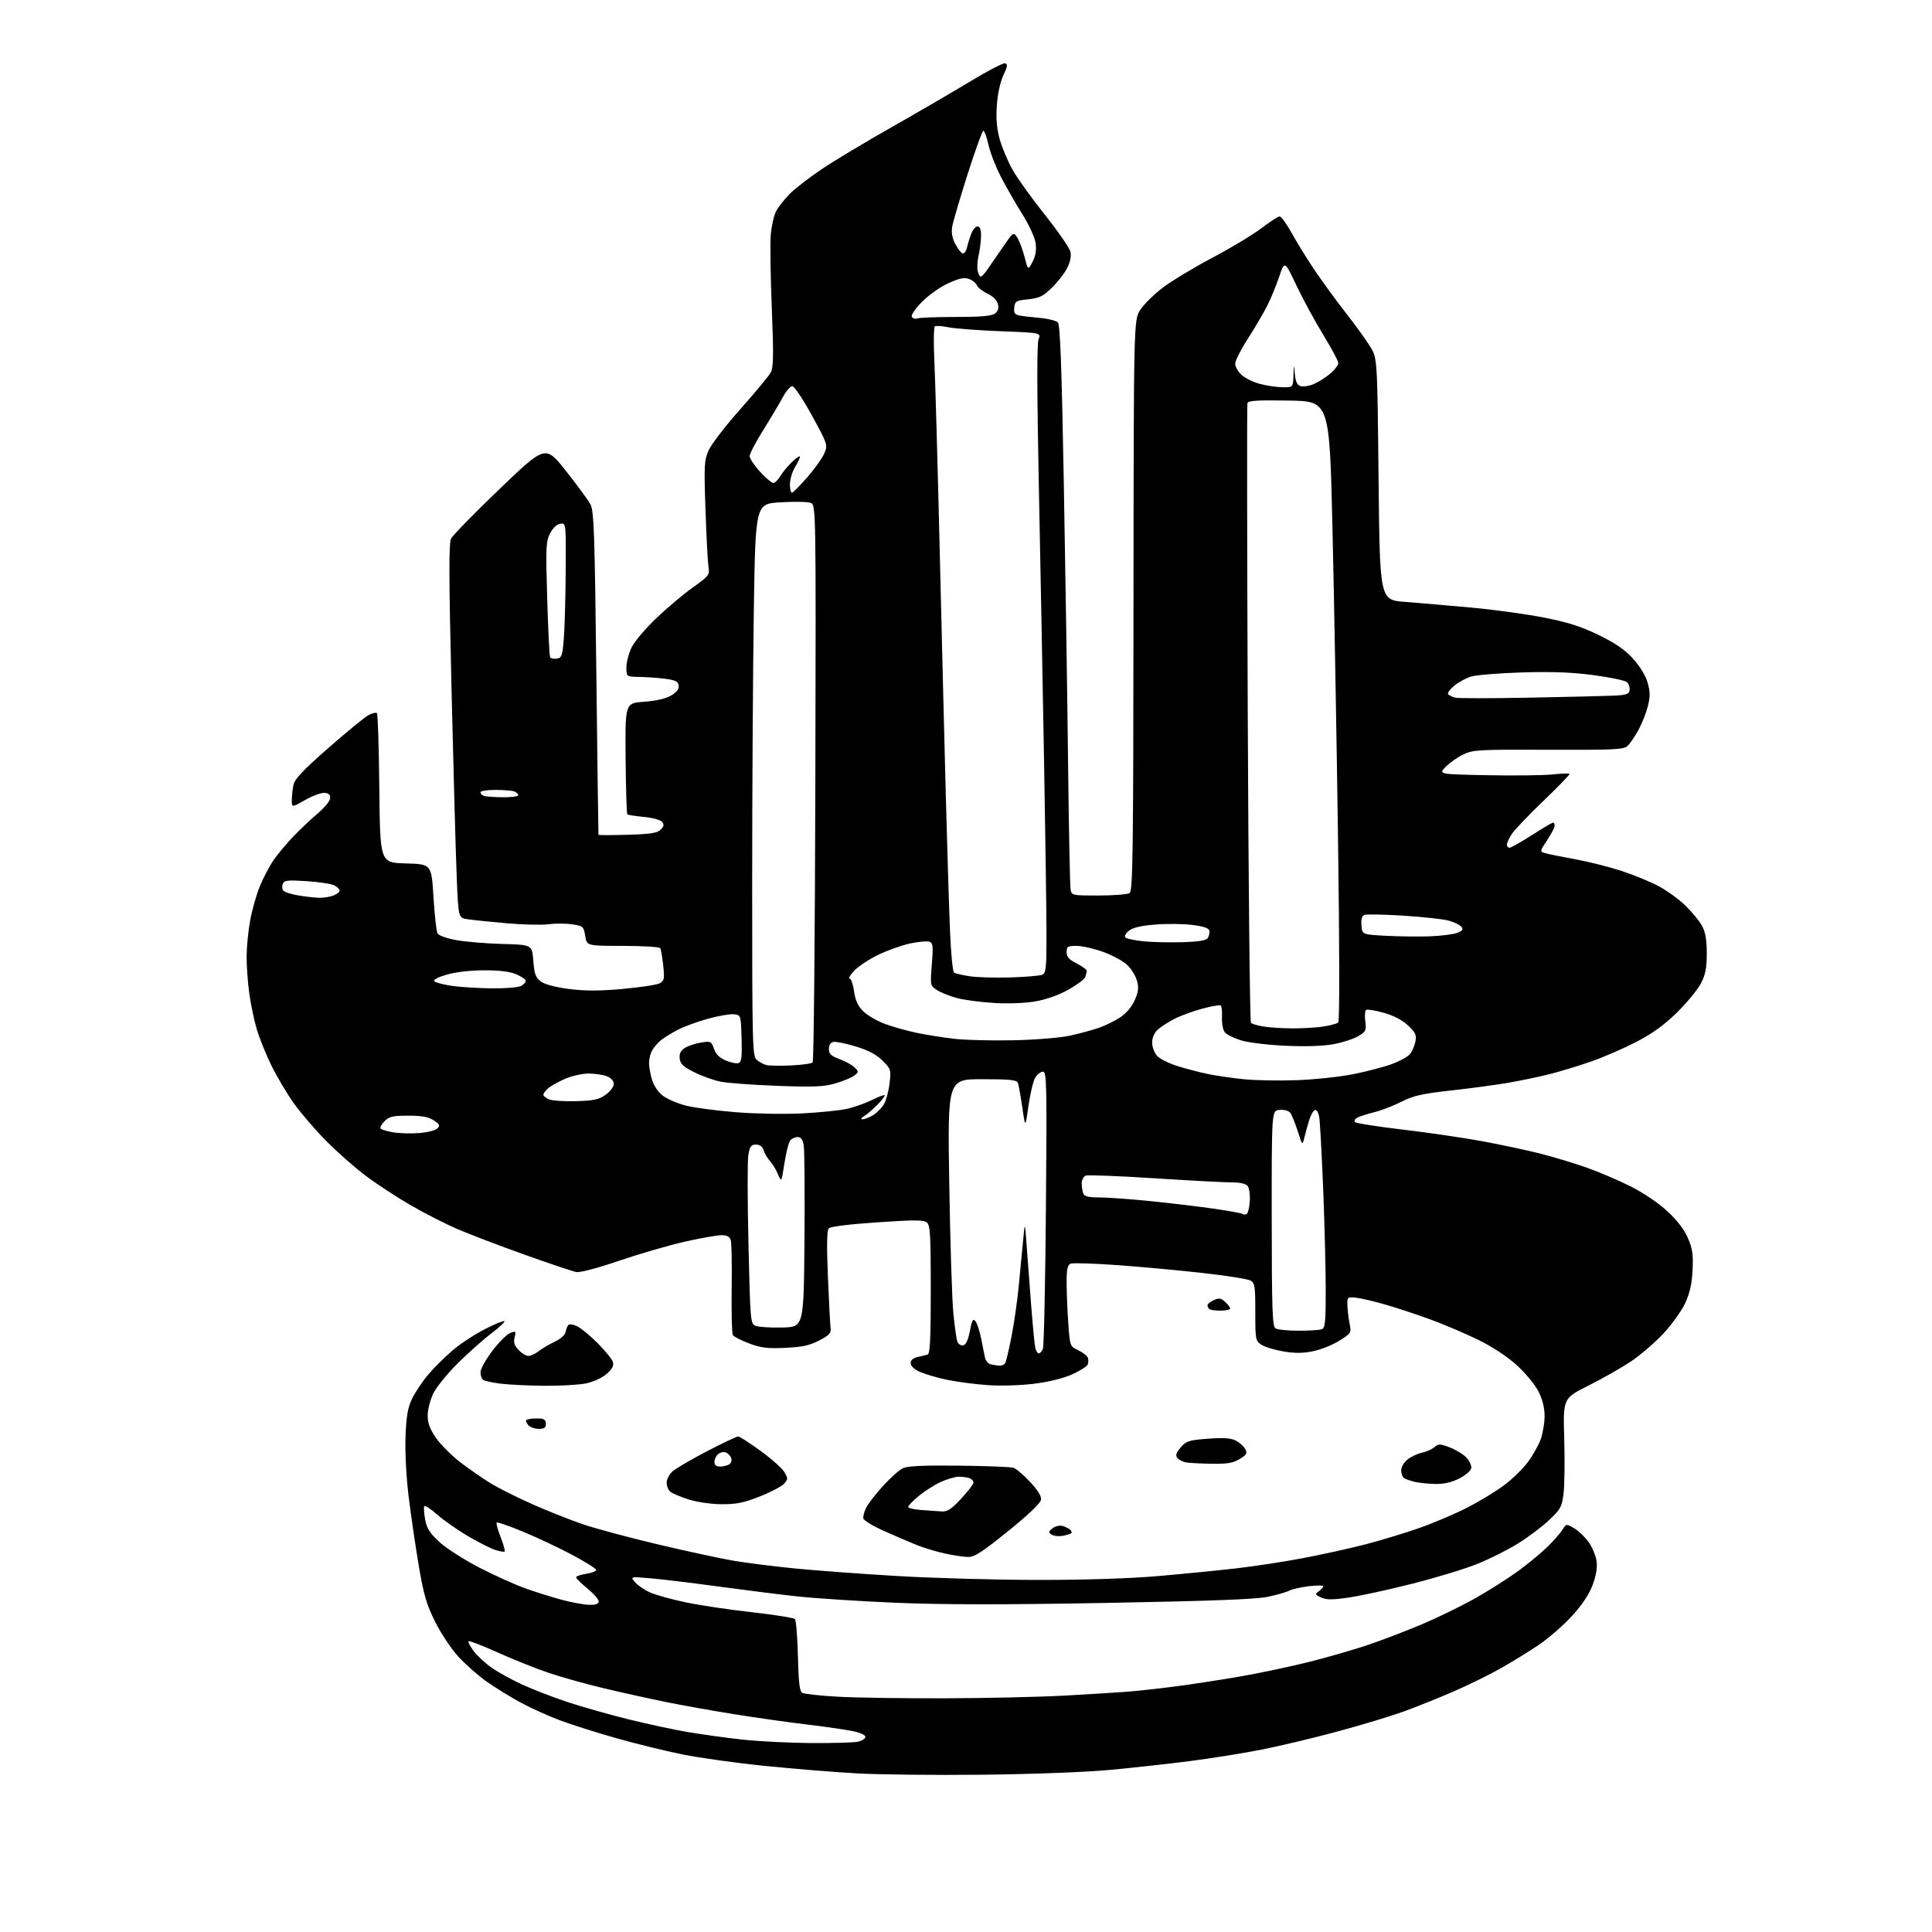 <?xml version="1.0" encoding="UTF-8" standalone="no"?>
<svg 
  version="1.1" 
  xmlns="http://www.w3.org/2000/svg" 
  xmlns:xlink="http://www.w3.org/1999/xlink" 
  xmlns:svg="http://www.w3.org/2000/svg"
  xmlns:rdf="http://www.w3.org/1999/02/22-rdf-syntax-ns#"
  xmlns:cc="http://creativecommons.org/ns#"
  xmlns:dc="http://purl.org/dc/elements/1.1/"
  viewBox="0 0 768 768"
  width="768"
  height="768"
>
<style>svg {background-color: white; }</style>"
<path stroke="none" fill="black" fill-rule="evenodd" d="M390.50,705.48C371.80,705.68 349.30,705.44 340.50,704.94C331.70,704.45 315.28,703.11 304.00,701.97C292.73,700.83 277.94,698.77 271.14,697.38C264.34,696.00 252.64,693.12 245.14,691.00C237.64,688.88 227.68,685.73 223.00,684.01C218.32,682.29 211.12,679.05 207.00,676.81C202.88,674.57 196.76,670.80 193.41,668.43C190.05,666.06 185.00,661.59 182.17,658.50C179.35,655.41 175.19,649.14 172.92,644.58C169.52,637.72 168.40,633.86 166.46,622.36C165.16,614.71 163.36,602.38 162.45,594.97C161.47,586.92 160.97,577.27 161.21,571.00C161.53,562.78 162.11,559.50 163.85,555.91C165.07,553.38 167.95,549.10 170.25,546.39C172.55,543.68 176.92,539.34 179.97,536.75C183.01,534.16 188.76,530.38 192.75,528.35C196.73,526.32 200.23,524.90 200.52,525.19C200.82,525.48 198.45,527.68 195.28,530.08C192.10,532.48 186.09,537.83 181.92,541.97C177.75,546.11 173.36,551.55 172.17,554.07C170.98,556.58 170.00,560.47 170.00,562.71C170.00,565.69 170.89,568.08 173.34,571.63C175.18,574.30 179.64,578.73 183.26,581.49C186.88,584.24 192.33,588.00 195.36,589.83C198.39,591.66 205.74,595.33 211.68,597.97C217.63,600.61 226.64,604.19 231.69,605.91C236.75,607.64 250.25,611.26 261.69,613.96C273.14,616.66 286.55,619.56 291.50,620.40C296.45,621.24 307.25,622.61 315.50,623.44C323.75,624.27 342.26,625.64 356.63,626.49C371.01,627.34 396.21,628.04 412.63,628.05C431.54,628.06 449.10,627.49 460.50,626.50C470.40,625.64 484.35,624.26 491.50,623.44C498.65,622.62 510.57,620.79 518.00,619.38C525.42,617.97 536.45,615.54 542.50,613.98C548.55,612.42 558.23,609.49 564.00,607.48C569.77,605.46 578.49,601.76 583.36,599.25C588.24,596.74 594.85,592.71 598.06,590.29C601.27,587.88 605.50,583.73 607.46,581.06C609.41,578.40 611.69,574.31 612.51,571.98C613.33,569.65 614.00,565.54 614.00,562.84C614.00,559.61 613.16,556.28 611.55,553.09C610.20,550.43 606.31,545.73 602.90,542.65C599.10,539.21 593.19,535.32 587.60,532.59C582.60,530.15 574.18,526.55 568.89,524.61C563.61,522.66 555.49,519.97 550.84,518.63C546.20,517.28 540.85,516.03 538.95,515.84C535.59,515.51 535.50,515.59 535.62,519.00C535.69,520.92 536.08,524.16 536.49,526.19C537.22,529.79 537.12,529.97 532.50,532.90C529.89,534.56 525.22,536.44 522.13,537.10C517.99,537.97 514.83,538.00 510.20,537.22C506.73,536.64 502.79,535.44 501.45,534.56C499.09,533.01 499.00,532.55 499.00,521.51C499.00,511.12 498.82,509.97 497.02,509.01C495.92,508.42 487.49,507.09 478.27,506.05C469.04,505.01 453.80,503.60 444.38,502.92C434.97,502.24 426.53,501.97 425.63,502.31C424.34,502.81 424.00,504.38 424.00,509.81C424.00,513.60 424.30,520.85 424.66,525.94C425.31,535.17 425.32,535.18 428.61,536.75C430.43,537.62 432.14,538.93 432.42,539.66C432.71,540.40 432.70,541.63 432.40,542.39C432.11,543.16 429.30,544.94 426.17,546.34C422.65,547.92 416.84,549.35 410.98,550.07C405.61,550.73 397.60,550.96 392.50,550.60C387.55,550.25 380.35,549.30 376.50,548.50C372.65,547.69 367.81,546.28 365.75,545.37C363.39,544.32 362.00,543.02 362.00,541.87C362.00,540.68 362.97,539.83 364.75,539.44C366.26,539.10 368.06,538.66 368.75,538.45C369.71,538.15 370.00,532.11 370.00,512.65C370.00,490.89 369.78,487.06 368.44,485.95C367.18,484.90 363.50,484.89 348.69,485.90C337.43,486.66 330.09,487.58 329.43,488.32C328.70,489.13 328.60,495.16 329.11,507.50C329.51,517.40 329.99,526.59 330.17,527.92C330.44,529.93 329.68,530.77 325.63,532.87C321.82,534.85 318.88,535.48 312.13,535.79C305.06,536.12 302.47,535.80 297.77,534.03C294.62,532.84 291.72,531.35 291.32,530.72C290.93,530.08 290.72,521.76 290.85,512.22C290.99,502.68 290.82,494.00 290.48,492.94C290.05,491.58 288.95,491.00 286.80,491.00C285.12,491.00 278.61,492.15 272.33,493.56C266.05,494.97 254.30,498.38 246.21,501.13C237.35,504.16 230.51,505.95 229.00,505.66C227.62,505.38 218.40,502.27 208.50,498.74C198.60,495.21 186.61,490.64 181.86,488.59C177.11,486.54 168.75,482.28 163.29,479.12C157.83,475.96 149.80,470.71 145.44,467.44C141.09,464.17 133.97,457.90 129.63,453.50C125.28,449.10 119.48,442.35 116.75,438.50C114.01,434.65 110.01,427.90 107.86,423.50C105.70,419.10 103.08,412.57 102.03,409.00C100.98,405.43 99.64,398.98 99.06,394.68C98.48,390.38 98.02,383.85 98.03,380.18C98.05,376.50 98.68,370.12 99.42,366.00C100.16,361.88 101.90,355.72 103.28,352.33C104.66,348.93 107.15,344.21 108.81,341.83C110.47,339.45 114.00,335.23 116.66,332.45C119.32,329.68 123.61,325.63 126.20,323.45C128.78,321.28 131.03,318.60 131.20,317.50C131.42,316.06 130.86,315.41 129.21,315.18C127.95,315.00 124.47,316.24 121.46,317.93C116.00,321.02 116.00,321.02 116.00,318.13C116.00,316.55 116.28,313.84 116.63,312.12C117.11,309.69 120.24,306.37 130.59,297.29C137.93,290.85 145.12,284.97 146.56,284.22C148.00,283.46 149.47,283.14 149.84,283.50C150.20,283.87 150.63,297.39 150.79,313.55C151.09,342.93 151.09,342.93 161.29,343.22C171.50,343.50 171.50,343.50 172.31,356.50C172.75,363.65 173.47,370.18 173.91,371.00C174.38,371.87 177.50,373.01 181.37,373.71C185.03,374.38 193.31,375.07 199.76,375.24C211.50,375.55 211.50,375.55 212.00,381.93C212.42,387.24 212.91,388.61 215.00,390.16C216.56,391.31 220.76,392.43 226.17,393.13C232.57,393.95 238.14,393.95 247.49,393.12C254.45,392.50 261.08,391.49 262.21,390.89C264.05,389.90 264.20,389.17 263.64,383.81C263.29,380.52 262.76,377.42 262.45,376.91C262.14,376.41 255.44,376.00 247.57,376.00C233.26,376.00 233.26,376.00 232.63,372.06C232.02,368.28 231.81,368.09 227.44,367.44C224.94,367.06 220.71,367.05 218.04,367.40C215.37,367.76 207.85,367.58 201.34,367.01C194.83,366.43 187.86,365.72 185.85,365.41C182.21,364.86 182.21,364.86 181.55,348.68C181.18,339.78 180.26,306.41 179.50,274.51C178.43,229.54 178.38,215.99 179.31,214.11C179.96,212.79 188.67,203.88 198.66,194.31C216.82,176.92 216.82,176.92 224.97,187.21C229.46,192.87 233.84,198.85 234.72,200.50C236.10,203.10 236.41,211.89 237.05,267.50C237.46,302.70 237.84,331.65 237.90,331.84C237.95,332.02 243.16,332.02 249.47,331.84C258.62,331.57 261.28,331.16 262.63,329.80C263.96,328.47 264.07,327.79 263.16,326.69C262.50,325.90 259.31,325.03 255.91,324.73C252.57,324.42 249.63,323.96 249.36,323.70C249.10,323.43 248.80,313.38 248.69,301.36C248.50,279.50 248.50,279.50 256.00,278.96C260.83,278.61 264.67,277.73 266.79,276.47C269.05,275.13 269.99,273.89 269.79,272.51C269.56,270.91 268.48,270.36 264.50,269.84C261.75,269.47 257.14,269.14 254.25,269.09C249.00,269.00 249.00,269.00 249.00,265.32C249.00,263.29 249.92,259.73 251.05,257.40C252.17,255.08 256.56,249.86 260.80,245.82C265.03,241.77 271.57,236.27 275.32,233.59C281.93,228.87 282.12,228.63 281.61,225.12C281.32,223.13 280.79,212.90 280.43,202.39C279.83,184.69 279.93,182.96 281.76,178.89C282.85,176.48 288.55,169.10 294.42,162.50C300.29,155.90 305.69,149.38 306.41,148.00C307.47,145.99 307.55,141.00 306.80,122.50C306.28,109.85 306.10,96.70 306.39,93.28C306.68,89.86 307.64,85.67 308.51,83.98C309.39,82.28 311.85,79.15 313.97,77.03C316.10,74.90 321.82,70.49 326.67,67.23C331.53,63.96 344.05,56.44 354.50,50.52C364.95,44.59 379.03,36.39 385.78,32.30C392.54,28.21 398.71,25.01 399.49,25.18C400.66,25.44 400.54,26.31 398.83,30.00C397.55,32.77 396.56,37.42 396.25,42.08C395.90,47.49 396.25,51.37 397.46,55.58C398.39,58.84 400.67,64.20 402.52,67.50C404.36,70.80 410.16,78.87 415.40,85.44C420.64,92.01 425.20,98.61 425.52,100.11C425.91,101.87 425.42,104.20 424.15,106.67C423.06,108.78 420.32,112.29 418.06,114.47C414.62,117.80 413.11,118.53 408.73,118.97C403.94,119.46 403.47,119.73 403.19,122.22C402.94,124.37 403.35,125.03 405.19,125.40C406.46,125.66 410.16,126.10 413.41,126.38C416.66,126.66 419.86,127.48 420.53,128.19C421.43,129.16 422.04,145.67 422.88,192.00C423.51,226.38 424.27,276.32 424.57,303.00C424.88,329.68 425.33,352.51 425.58,353.75C426.02,355.92 426.44,356.00 436.77,355.98C442.67,355.98 448.18,355.54 449.00,355.02C450.32,354.19 450.51,340.31 450.58,240.59C450.67,127.10 450.67,127.10 453.32,123.10C454.78,120.89 458.85,116.91 462.37,114.24C465.89,111.58 474.69,106.28 481.93,102.46C489.17,98.64 497.88,93.40 501.30,90.80C504.71,88.20 508.02,86.06 508.66,86.04C509.30,86.02 511.46,88.99 513.47,92.64C515.48,96.30 519.58,102.93 522.58,107.39C525.59,111.85 531.21,119.55 535.08,124.50C538.95,129.45 543.33,135.53 544.81,138.00C547.50,142.50 547.50,142.50 548.00,190.50C548.50,238.50 548.50,238.50 558.50,239.26C564.00,239.68 575.92,240.71 585.00,241.54C594.08,242.37 607.12,244.17 614.00,245.54C623.52,247.43 628.68,249.09 635.65,252.50C642.31,255.77 646.02,258.34 649.26,261.94C651.95,264.93 654.21,268.69 654.98,271.43C655.98,275.00 656.00,276.96 655.05,280.73C654.39,283.35 652.69,287.63 651.28,290.23C649.86,292.83 647.91,295.68 646.93,296.56C645.38,297.97 641.43,298.15 615.47,298.04C587.52,297.93 585.55,298.04 581.58,299.96C579.27,301.08 576.13,303.30 574.61,304.89C571.84,307.78 571.84,307.78 591.17,308.16C601.80,308.36 613.42,308.23 617.00,307.86C620.58,307.49 623.69,307.38 623.92,307.60C624.15,307.82 619.53,312.62 613.65,318.25C607.77,323.89 602.07,329.85 600.98,331.50C599.90,333.15 599.01,335.06 599.01,335.75C599.00,336.44 599.47,337.00 600.06,337.00C600.64,337.00 604.62,334.75 608.91,332.00C613.19,329.25 616.99,327.00 617.35,327.00C617.71,327.00 618.00,327.56 618.00,328.25C617.99,328.94 616.65,331.52 615.00,334.00C612.02,338.50 612.02,338.50 614.26,339.15C615.49,339.51 620.77,340.58 626.00,341.53C631.23,342.48 639.50,344.55 644.39,346.14C649.28,347.73 656.00,350.48 659.31,352.25C662.63,354.01 667.46,357.52 670.05,360.05C672.64,362.57 675.59,366.18 676.61,368.07C677.94,370.54 678.46,373.60 678.46,379.00C678.45,384.94 677.96,387.44 676.09,391.00C674.79,393.48 670.52,398.65 666.60,402.50C661.54,407.46 656.85,410.86 650.48,414.16C645.54,416.72 637.53,420.21 632.68,421.90C627.83,423.60 620.40,425.87 616.18,426.94C611.96,428.01 604.45,429.58 599.50,430.43C594.55,431.28 584.29,432.66 576.69,433.50C565.28,434.76 561.88,435.54 557.06,437.97C553.85,439.59 549.04,441.45 546.36,442.10C543.69,442.75 540.66,443.72 539.64,444.24C538.60,444.77 538.16,445.56 538.65,446.05C539.12,446.52 547.61,447.86 557.51,449.02C567.40,450.18 581.58,452.25 589.00,453.61C596.42,454.98 606.84,457.20 612.14,458.54C617.45,459.88 625.77,462.39 630.64,464.11C635.51,465.83 643.39,469.19 648.15,471.58C653.23,474.13 659.26,478.20 662.77,481.45C666.69,485.08 669.51,488.76 670.97,492.15C672.79,496.38 673.13,498.73 672.82,504.91C672.55,510.38 671.73,514.06 669.87,518.06C668.44,521.12 664.53,526.57 661.17,530.16C657.80,533.76 652.00,538.74 648.28,541.23C644.55,543.72 636.96,548.03 631.42,550.80C621.34,555.85 621.34,555.85 621.80,571.82C622.05,580.60 621.94,590.42 621.54,593.64C620.89,599.00 620.40,599.90 615.80,604.25C613.04,606.86 607.50,611.04 603.50,613.53C599.50,616.02 592.24,619.67 587.36,621.64C582.49,623.61 570.85,627.16 561.50,629.53C552.15,631.90 540.75,634.38 536.17,635.05C529.66,635.99 527.27,635.99 525.18,635.04C522.73,633.92 522.66,633.72 524.26,632.55C525.22,631.85 526.00,630.96 526.00,630.57C526.00,630.18 523.41,630.17 520.25,630.55C517.09,630.94 513.60,631.73 512.50,632.31C511.40,632.90 507.57,634.00 504.00,634.75C499.31,635.75 481.52,636.42 440.00,637.18C398.60,637.93 375.08,637.91 356.00,637.12C341.43,636.51 323.43,635.33 316.00,634.49C308.57,633.66 294.40,631.87 284.50,630.52C274.60,629.16 262.90,627.76 258.50,627.39C250.50,626.71 250.50,626.71 252.50,629.00C253.60,630.26 256.30,632.09 258.50,633.06C260.70,634.04 267.00,635.78 272.50,636.94C278.00,638.10 289.84,639.87 298.80,640.87C307.77,641.88 315.50,643.11 315.98,643.60C316.46,644.10 317.00,650.70 317.18,658.29C317.42,668.50 317.85,672.29 318.85,672.91C319.59,673.37 325.89,674.07 332.85,674.46C339.81,674.86 358.95,675.15 375.39,675.10C391.82,675.06 413.42,674.57 423.39,674.02C433.35,673.47 444.65,672.76 448.50,672.45C452.35,672.15 460.68,671.23 467.00,670.41C473.32,669.60 484.94,667.82 492.82,666.46C500.70,665.10 513.30,662.43 520.82,660.53C528.34,658.63 539.00,655.53 544.50,653.64C550.00,651.76 559.45,648.13 565.50,645.57C571.55,643.01 581.00,638.39 586.50,635.29C592.00,632.19 599.74,627.27 603.71,624.35C607.67,621.44 612.86,617.13 615.25,614.78C617.64,612.42 620.28,609.41 621.11,608.08C622.63,605.67 622.63,605.67 625.84,607.56C627.60,608.61 630.20,611.12 631.61,613.16C633.02,615.19 634.40,618.57 634.67,620.68C635.01,623.19 634.46,626.42 633.06,630.14C631.66,633.86 628.86,638.05 624.81,642.46C621.44,646.14 615.49,651.30 611.59,653.93C607.69,656.55 600.90,660.73 596.50,663.22C592.10,665.71 583.69,669.84 577.81,672.39C571.93,674.95 562.93,678.56 557.81,680.41C552.69,682.26 540.85,685.83 531.50,688.35C522.15,690.87 508.65,694.09 501.50,695.50C494.35,696.91 481.55,698.96 473.07,700.05C464.58,701.14 450.18,702.73 441.07,703.58C431.50,704.46 410.13,705.27 390.50,705.48zM322.12,692.89C330.72,692.95 339.16,692.72 340.88,692.38C342.59,692.03 344.00,691.16 344.00,690.45C344.00,689.67 341.86,688.71 338.75,688.09C335.86,687.52 327.65,686.34 320.50,685.48C313.35,684.63 300.52,682.81 292.00,681.45C283.48,680.09 271.08,677.88 264.46,676.52C257.83,675.17 246.81,672.73 239.96,671.10C233.11,669.47 223.36,666.75 218.30,665.05C213.24,663.36 204.08,659.70 197.94,656.93C191.80,654.16 186.54,652.13 186.25,652.42C185.96,652.71 186.92,654.52 188.39,656.45C189.86,658.37 193.11,661.35 195.61,663.07C198.11,664.79 203.48,667.74 207.56,669.62C211.63,671.50 219.58,674.59 225.23,676.47C230.88,678.36 241.80,681.46 249.50,683.38C257.20,685.29 268.00,687.61 273.50,688.54C279.00,689.46 288.68,690.80 295.00,691.50C301.32,692.20 313.53,692.82 322.12,692.89zM234.25,637.94C236.87,637.98 238.00,637.57 238.00,636.57C238.00,635.78 235.97,633.47 233.50,631.45C231.03,629.42 229.00,627.42 229.00,627.01C229.00,626.59 230.80,625.97 233.00,625.62C235.20,625.26 237.00,624.57 237.00,624.08C237.00,623.58 232.77,620.92 227.61,618.16C222.45,615.40 213.66,611.25 208.08,608.94C202.50,606.62 197.71,604.96 197.43,605.23C197.15,605.51 197.86,608.11 199.00,611.00C200.14,613.89 200.86,616.47 200.60,616.73C200.35,616.99 198.63,616.70 196.79,616.10C194.95,615.49 190.08,613.02 185.97,610.61C181.86,608.19 176.40,604.36 173.82,602.09C171.25,599.82 168.93,598.31 168.66,598.74C168.40,599.17 168.55,601.54 169.00,604.01C169.65,607.59 170.81,609.41 174.71,613.00C177.40,615.48 184.53,620.04 190.55,623.15C196.57,626.25 204.82,629.98 208.88,631.42C212.94,632.87 219.46,634.91 223.38,635.96C227.30,637.02 232.19,637.91 234.25,637.94zM384.71,618.92C382.94,618.88 378.80,618.25 375.50,617.52C372.20,616.80 367.25,615.30 364.50,614.20C361.75,613.10 355.90,610.59 351.50,608.63C347.10,606.67 343.36,604.41 343.19,603.60C343.02,602.79 343.56,600.81 344.40,599.19C345.24,597.57 348.26,593.69 351.11,590.57C353.96,587.45 357.46,584.34 358.90,583.65C360.77,582.75 367.05,582.46 381.22,582.62C392.06,582.74 401.80,583.12 402.86,583.46C403.92,583.79 406.89,586.32 409.46,589.06C412.60,592.42 414.03,594.76 413.82,596.20C413.62,597.54 408.72,602.20 400.71,608.67C390.21,617.15 387.34,618.99 384.71,618.92zM422.43,610.52C420.82,610.81 418.82,610.58 418.00,610.01C416.70,609.10 416.76,608.77 418.45,607.48C419.56,606.63 421.28,606.26 422.45,606.61C423.58,606.95 424.92,607.62 425.43,608.10C425.95,608.57 426.14,609.19 425.86,609.47C425.58,609.75 424.04,610.22 422.43,610.52zM374.35,600.82C376.61,600.96 378.20,599.92 382.08,595.75C384.77,592.86 386.97,589.99 386.98,589.36C386.99,588.73 386.29,587.94 385.42,587.61C384.55,587.27 382.64,587.01 381.17,587.02C379.70,587.03 376.50,587.95 374.06,589.06C371.61,590.17 367.68,592.66 365.31,594.60C362.94,596.55 361.00,598.53 361.00,599.01C361.00,599.50 363.36,600.06 366.25,600.26C369.14,600.46 372.78,600.71 374.35,600.82zM286.80,597.95C282.60,597.92 277.05,597.11 273.72,596.05C270.55,595.03 267.28,593.65 266.47,592.98C265.66,592.31 265.00,590.70 265.00,589.42C265.00,588.13 266.01,586.13 267.25,584.98C268.49,583.82 274.65,580.21 280.94,576.94C287.24,573.67 292.86,571.01 293.44,571.02C294.02,571.03 298.04,573.62 302.36,576.77C306.69,579.92 310.94,583.71 311.81,585.20C313.28,587.69 313.27,588.05 311.66,589.82C310.70,590.88 306.36,593.16 302.01,594.88C295.61,597.40 292.71,597.99 286.80,597.95zM570.54,589.90C567.77,589.84 564.11,589.46 562.41,589.06C560.71,588.65 558.80,588.00 558.16,587.60C557.52,587.21 557.00,585.82 557.00,584.51C557.00,583.17 558.10,581.28 559.55,580.14C560.95,579.04 563.54,577.83 565.30,577.46C567.06,577.08 569.28,576.09 570.24,575.25C571.79,573.87 572.41,573.89 576.33,575.38C578.73,576.30 581.71,578.12 582.94,579.44C584.17,580.75 585.03,582.65 584.84,583.66C584.65,584.67 582.49,586.51 580.04,587.75C577.03,589.27 573.94,589.97 570.54,589.90zM286.25,582.98C287.49,582.98 289.13,582.57 289.90,582.09C290.67,581.59 291.02,580.48 290.67,579.58C290.33,578.69 289.35,577.69 288.51,577.37C287.67,577.04 286.31,577.33 285.49,578.01C284.67,578.69 284.00,580.09 284.00,581.12C284.00,582.41 284.71,583.00 286.25,582.98zM481.50,581.86C477.10,581.79 472.52,581.54 471.32,581.30C470.13,581.07 468.65,580.28 468.03,579.54C467.19,578.52 467.50,577.53 469.35,575.37C471.55,572.82 472.60,572.48 480.14,571.91C486.31,571.44 489.21,571.63 491.22,572.65C492.72,573.40 494.42,574.91 495.00,576.01C495.91,577.70 495.59,578.28 492.78,579.99C490.16,581.59 487.90,581.97 481.50,581.86zM214.12,568.00C212.54,568.00 210.68,567.31 209.98,566.48C209.28,565.64 208.89,564.78 209.11,564.57C209.32,564.36 210.18,564.09 211.00,563.98C211.82,563.86 213.51,563.82 214.75,563.88C216.29,563.96 217.00,564.63 217.00,566.00C217.00,567.54 216.33,568.00 214.12,568.00zM216.20,550.87C209.77,550.80 201.98,550.41 198.89,550.02C195.81,549.62 192.77,548.98 192.14,548.59C191.51,548.20 191.00,546.81 191.00,545.50C191.00,544.19 193.14,540.33 195.75,536.92C198.37,533.51 201.57,530.33 202.87,529.85C205.04,529.05 205.17,529.18 204.56,531.62C204.07,533.59 204.46,534.87 206.12,536.63C207.35,537.93 209.11,539.00 210.04,539.00C210.97,539.00 212.80,538.16 214.12,537.12C215.43,536.09 218.29,534.41 220.49,533.37C222.80,532.28 224.62,530.66 224.83,529.50C225.03,528.40 225.55,527.12 225.98,526.66C226.42,526.21 228.06,526.50 229.64,527.32C231.21,528.14 234.86,531.20 237.75,534.11C240.63,537.02 243.28,540.30 243.62,541.39C244.08,542.83 243.42,544.13 241.23,546.09C239.48,547.65 236.03,549.26 233.05,549.90C230.22,550.50 222.64,550.94 216.20,550.87zM397.19,542.88C398.12,542.95 399.19,542.50 399.57,541.89C399.94,541.28 401.08,536.49 402.10,531.24C403.12,525.99 404.39,517.15 404.93,511.60C405.48,506.04 406.25,497.90 406.66,493.50C407.40,485.50 407.40,485.50 408.10,495.00C408.48,500.23 409.30,511.02 409.91,519.00C410.53,526.98 411.26,534.51 411.53,535.75C411.81,536.99 412.43,538.00 412.91,538.00C413.39,538.00 414.13,537.21 414.56,536.25C414.98,535.29 415.53,510.09 415.77,480.25C416.18,431.19 416.07,426.00 414.63,426.00C413.76,426.00 412.39,427.01 411.59,428.25C410.78,429.49 409.55,434.55 408.85,439.50C407.58,448.50 407.58,448.50 406.38,440.20C405.72,435.64 404.93,431.25 404.62,430.45C404.17,429.28 401.43,429.00 390.37,429.00C376.68,429.00 376.68,429.00 377.35,470.75C377.72,493.71 378.45,516.80 378.97,522.05C379.49,527.31 380.21,532.39 380.58,533.35C380.95,534.31 381.98,534.96 382.88,534.79C383.97,534.59 384.84,532.73 385.53,529.12C386.37,524.77 386.78,524.03 387.75,525.20C388.41,525.99 389.43,529.08 390.02,532.07C390.61,535.06 391.30,538.48 391.55,539.68C391.80,540.87 392.79,542.06 393.75,542.31C394.71,542.56 396.26,542.82 397.19,542.88zM516.17,528.98C520.39,528.99 524.55,528.73 525.42,528.39C526.76,527.88 527.00,525.55 527.00,512.92C527.00,504.75 526.54,486.69 525.99,472.78C525.43,458.88 524.73,446.01 524.43,444.19C524.11,442.24 523.39,441.03 522.69,441.26C522.04,441.47 520.97,443.41 520.33,445.57C519.68,447.73 518.83,450.85 518.43,452.50C517.74,455.39 517.64,455.28 515.85,449.59C514.82,446.35 513.46,443.06 512.83,442.29C512.17,441.50 510.34,441.03 508.59,441.20C505.50,441.50 505.50,441.50 505.53,484.31C505.56,520.85 505.78,527.25 507.03,528.04C507.84,528.55 511.95,528.98 516.17,528.98zM311.00,527.71C319.50,527.50 319.50,527.50 319.79,493.00C319.95,474.02 319.81,457.04 319.49,455.25C319.09,452.98 318.36,452.00 317.08,452.00C316.07,452.00 314.75,452.60 314.13,453.34C313.52,454.07 312.49,458.13 311.83,462.36C310.64,470.04 310.64,470.04 309.26,466.78C308.51,464.98 307.07,462.61 306.06,461.51C305.05,460.40 303.92,458.49 303.55,457.25C303.09,455.75 302.08,455.00 300.52,455.00C298.56,455.00 298.06,455.66 297.48,459.10C297.10,461.35 297.12,477.36 297.53,494.68C298.25,525.46 298.31,526.18 300.38,527.04C301.55,527.52 306.32,527.82 311.00,527.71zM485.17,521.00C483.06,521.00 481.03,520.70 480.67,520.33C480.30,519.97 480.00,519.28 480.00,518.81C480.00,518.34 481.12,517.45 482.50,516.82C484.56,515.88 485.34,516.00 487.00,517.50C488.10,518.49 489.00,519.69 489.00,520.15C489.00,520.62 487.27,521.00 485.17,521.00zM495.44,482.69C496.02,482.50 496.64,480.21 496.81,477.59C496.98,474.95 496.59,472.21 495.94,471.42C495.19,470.53 492.86,470.01 489.63,470.02C486.81,470.03 472.95,469.29 458.83,468.38C444.72,467.47 432.46,466.99 431.58,467.33C430.71,467.66 430.00,469.04 430.00,470.39C430.00,471.73 430.27,473.55 430.61,474.42C431.07,475.61 432.66,476.00 437.14,476.00C440.39,476.00 449.68,476.68 457.78,477.51C465.88,478.34 477.20,479.70 482.94,480.53C488.68,481.37 493.60,482.27 493.88,482.54C494.15,482.82 494.85,482.88 495.44,482.69zM166.47,450.42C169.76,450.18 173.07,449.36 173.84,448.59C175.03,447.40 174.82,446.93 172.41,445.35C170.32,443.98 167.71,443.50 162.32,443.50C156.15,443.50 154.72,443.83 152.83,445.72C151.61,446.94 150.93,448.27 151.32,448.66C151.72,449.05 153.94,449.71 156.27,450.12C158.60,450.53 163.19,450.67 166.47,450.42zM342.85,444.94C343.59,444.97 345.44,444.26 346.96,443.36C348.48,442.46 350.45,440.50 351.34,439.00C352.23,437.50 353.25,433.75 353.61,430.67C354.25,425.25 354.16,424.96 350.82,421.62C348.39,419.19 345.25,417.53 340.23,416.00C336.31,414.81 332.29,413.99 331.30,414.18C330.15,414.40 329.50,415.41 329.50,416.99C329.50,418.96 330.33,419.75 333.76,421.02C336.10,421.88 338.80,423.38 339.76,424.36C341.41,426.04 341.40,426.20 339.50,427.61C338.40,428.42 335.02,429.81 332.00,430.69C327.45,432.01 323.49,432.18 309.00,431.64C299.38,431.28 289.25,430.54 286.50,429.99C283.75,429.44 279.02,427.75 276.00,426.24C271.63,424.06 270.44,422.95 270.19,420.81C269.97,418.89 270.54,417.69 272.19,416.61C273.46,415.78 276.35,414.81 278.62,414.44C282.55,413.82 282.78,413.92 283.83,416.93C284.58,419.11 286.04,420.54 288.58,421.60C290.59,422.44 292.87,422.88 293.65,422.58C294.77,422.15 295.01,420.05 294.79,412.77C294.50,403.50 294.50,403.50 291.77,403.19C290.26,403.01 285.62,403.81 281.46,404.95C277.29,406.09 271.77,408.13 269.19,409.49C266.61,410.84 263.55,412.77 262.40,413.77C261.24,414.77 259.78,416.55 259.15,417.73C258.52,418.90 258.00,421.08 258.00,422.57C258.00,424.05 258.53,427.05 259.19,429.22C259.88,431.54 261.65,434.16 263.47,435.55C265.18,436.85 269.25,438.61 272.51,439.46C275.77,440.31 284.75,441.51 292.47,442.12C300.19,442.74 312.03,442.96 318.78,442.60C325.54,442.25 333.41,441.47 336.28,440.87C339.15,440.28 343.70,438.70 346.39,437.36C349.08,436.03 351.46,435.13 351.68,435.35C351.91,435.58 350.61,437.28 348.79,439.13C346.97,440.98 344.59,443.04 343.49,443.69C342.30,444.40 342.04,444.91 342.85,444.94zM229.00,437.73C236.05,437.54 238.05,437.11 240.75,435.18C242.54,433.91 244.00,431.98 244.00,430.91C244.00,429.71 242.94,428.52 241.25,427.84C239.74,427.23 236.43,426.74 233.91,426.75C231.39,426.76 227.13,427.73 224.45,428.92C221.77,430.11 218.77,431.80 217.79,432.69C216.80,433.58 216.00,434.70 216.00,435.19C216.00,435.67 217.01,436.49 218.25,437.02C219.49,437.54 224.32,437.86 229.00,437.73zM515.50,429.39C522.65,429.13 532.90,428.03 538.28,426.93C543.66,425.84 550.46,424.05 553.39,422.95C556.33,421.86 559.46,420.15 560.35,419.16C561.25,418.18 562.26,415.93 562.62,414.17C563.17,411.41 562.78,410.53 559.72,407.65C557.44,405.49 554.05,403.72 550.09,402.61C546.73,401.66 543.58,401.14 543.09,401.45C542.59,401.75 542.43,403.77 542.72,405.94C543.20,409.55 542.98,410.04 540.01,411.85C538.23,412.93 533.84,414.37 530.25,415.05C526.05,415.84 519.26,416.08 511.12,415.71C504.12,415.40 496.22,414.45 493.37,413.57C490.55,412.70 487.64,411.27 486.91,410.39C486.16,409.49 485.66,406.86 485.76,404.44C485.87,402.04 485.63,399.89 485.23,399.66C484.83,399.42 481.57,400.00 478.00,400.94C474.43,401.89 469.48,403.69 467.00,404.95C464.52,406.20 461.49,408.15 460.25,409.29C458.83,410.59 458.00,412.51 458.00,414.49C458.00,416.24 458.88,418.57 460.00,419.77C461.10,420.95 464.82,422.79 468.25,423.84C471.69,424.90 477.07,426.30 480.21,426.95C483.35,427.60 489.65,428.52 494.21,428.99C498.77,429.47 508.35,429.65 515.50,429.39zM314.36,423.53C318.69,423.34 322.59,422.80 323.04,422.34C323.49,421.88 323.97,371.82 324.11,311.09C324.37,200.68 324.37,200.68 322.21,199.88C321.02,199.44 315.61,199.35 310.18,199.68C300.32,200.28 300.32,200.28 299.66,242.31C299.30,265.42 299.00,314.78 299.00,352.01C299.00,415.21 299.12,419.79 300.75,421.24C301.71,422.10 303.40,423.04 304.50,423.34C305.60,423.65 310.04,423.73 314.36,423.53zM403.00,413.52C411.88,413.33 421.49,412.53 425.50,411.65C429.35,410.80 434.52,409.39 437.00,408.52C439.48,407.64 443.23,405.78 445.34,404.39C447.69,402.84 449.91,400.20 451.06,397.60C452.54,394.24 452.74,392.63 451.97,389.87C451.45,387.95 449.71,385.14 448.11,383.61C446.52,382.08 442.22,379.74 438.56,378.41C434.90,377.09 430.13,376.00 427.95,376.00C424.41,376.00 424.00,376.26 424.00,378.48C424.00,380.37 424.96,381.45 428.00,383.00C430.20,384.12 432.00,385.44 432.00,385.94C432.00,386.43 431.72,387.55 431.39,388.43C431.05,389.31 428.01,391.57 424.64,393.45C420.88,395.55 415.81,397.34 411.56,398.07C407.44,398.78 400.75,399.04 395.06,398.69C389.80,398.38 383.17,397.49 380.33,396.73C377.49,395.96 373.94,394.54 372.45,393.56C369.76,391.80 369.75,391.73 370.42,383.38C371.01,376.19 370.88,374.89 369.50,374.36C368.62,374.02 365.17,374.33 361.84,375.03C358.50,375.74 352.79,377.77 349.14,379.54C345.49,381.30 341.18,384.16 339.56,385.88C337.95,387.59 337.12,389.00 337.72,389.00C338.32,389.00 339.12,391.26 339.50,394.02C340.00,397.65 341.00,399.84 343.10,401.95C344.71,403.55 348.58,405.82 351.72,407.00C354.86,408.17 360.61,409.79 364.50,410.59C368.38,411.40 375.15,412.46 379.53,412.96C383.91,413.46 394.48,413.71 403.00,413.52zM513.50,408.80C517.35,408.83 522.87,408.52 525.77,408.10C528.67,407.69 531.46,406.94 531.97,406.43C532.54,405.86 532.50,377.44 531.88,333.00C531.32,293.12 530.33,237.78 529.68,210.00C528.50,159.50 528.50,159.50 512.37,159.23C499.97,159.02 496.15,159.25 495.87,160.23C495.66,160.93 495.73,216.48 496.00,283.67C496.27,350.86 496.85,406.18 497.27,406.60C497.69,407.02 499.94,407.68 502.27,408.06C504.60,408.44 509.65,408.77 513.50,408.80zM195.32,392.88C200.71,392.95 206.00,392.53 207.07,391.96C208.13,391.40 209.00,390.47 209.00,389.91C209.00,389.36 207.31,388.18 205.25,387.30C202.73,386.22 198.55,385.70 192.48,385.71C186.98,385.72 181.17,386.39 177.60,387.43C173.91,388.50 172.08,389.48 172.68,390.08C173.20,390.60 176.30,391.41 179.56,391.89C182.83,392.37 189.92,392.81 195.32,392.88zM401.50,388.55C407.55,388.36 413.29,387.89 414.25,387.50C415.81,386.86 416.00,385.13 416.00,371.64C415.99,363.31 415.55,331.98 415.02,302.00C414.49,272.02 413.55,222.75 412.94,192.50C412.20,155.60 412.16,136.64 412.84,134.90C413.84,132.29 413.84,132.29 397.67,131.66C388.78,131.31 379.48,130.61 377.01,130.10C374.54,129.60 372.12,129.42 371.64,129.72C371.17,130.02 371.06,136.16 371.42,143.38C371.77,150.60 372.72,184.18 373.53,218.00C374.34,251.82 375.44,296.15 375.98,316.50C376.52,336.85 377.26,360.83 377.63,369.78C377.99,378.73 378.72,386.33 379.25,386.65C379.77,386.98 382.52,387.61 385.35,388.06C388.18,388.51 395.45,388.73 401.50,388.55zM469.86,374.54C476.49,374.35 479.48,373.86 480.11,372.88C480.60,372.12 480.88,370.82 480.74,370.00C480.55,368.95 478.51,368.25 473.99,367.68C470.42,367.22 463.79,367.15 459.25,367.52C453.52,367.98 450.31,368.74 448.75,370.00C447.51,371.01 446.87,372.20 447.33,372.66C447.79,373.12 450.94,373.80 454.33,374.16C457.72,374.52 464.71,374.69 469.86,374.54zM568.50,372.20C572.90,372.03 577.74,371.41 579.27,370.82C581.45,369.97 581.79,369.46 580.90,368.38C580.28,367.63 577.98,366.53 575.79,365.94C573.60,365.35 565.52,364.47 557.84,363.99C550.16,363.51 543.21,363.37 542.39,363.68C541.36,364.08 540.99,365.38 541.20,367.88C541.50,371.50 541.50,371.50 551.00,372.00C556.23,372.27 564.10,372.36 568.50,372.20zM126.68,356.88C128.44,356.95 131.02,356.56 132.43,356.02C133.85,355.49 135.00,354.60 135.00,354.06C135.00,353.52 134.07,352.57 132.94,351.97C131.80,351.36 126.86,350.60 121.96,350.28C114.14,349.78 112.97,349.92 112.39,351.42C112.03,352.36 112.18,353.58 112.73,354.13C113.28,354.68 115.93,355.50 118.61,355.95C121.30,356.40 124.93,356.82 126.68,356.88zM199.75,316.92C203.19,316.96 206.00,316.60 206.00,316.11C206.00,315.62 205.29,314.94 204.42,314.61C203.55,314.27 200.17,314.00 196.92,314.00C193.66,314.00 191.00,314.41 191.00,314.92C191.00,315.42 191.56,316.06 192.25,316.34C192.94,316.62 196.31,316.88 199.75,316.92zM607.50,277.34C622.35,277.05 637.42,276.70 641.00,276.55C646.59,276.31 647.54,276.00 647.80,274.30C647.96,273.21 647.44,271.78 646.65,271.12C645.85,270.46 639.87,269.22 633.35,268.36C624.85,267.24 616.83,266.94 605.00,267.30C595.92,267.58 586.83,268.32 584.78,268.94C582.74,269.57 579.67,271.25 577.97,272.68C576.27,274.11 575.24,275.62 575.69,276.04C576.14,276.46 577.40,277.04 578.50,277.33C579.60,277.62 592.65,277.63 607.50,277.34zM221.34,261.81C223.27,261.53 223.57,260.69 224.12,254.00C224.46,249.88 224.80,237.81 224.87,227.18C225.00,207.86 225.00,207.86 222.75,208.18C221.37,208.38 219.79,209.86 218.68,212.00C217.01,215.20 216.91,217.41 217.52,238.00C217.89,250.37 218.41,260.86 218.69,261.30C218.96,261.75 220.16,261.98 221.34,261.81zM314.93,195.83C315.44,195.65 318.21,192.81 321.07,189.53C323.94,186.24 326.92,182.03 327.70,180.17C329.09,176.84 329.01,176.59 322.74,165.14C319.24,158.74 315.73,153.50 314.95,153.50C314.18,153.50 312.45,155.53 311.12,158.00C309.79,160.47 306.29,166.35 303.35,171.04C300.41,175.74 298.00,180.37 298.00,181.32C298.00,182.27 299.86,185.06 302.13,187.52C304.40,189.99 306.78,192.00 307.41,192.00C308.05,192.00 309.30,190.76 310.20,189.25C311.10,187.74 313.22,185.18 314.92,183.56C316.61,181.95 318.00,181.05 318.00,181.56C317.99,182.08 317.09,183.97 316.00,185.77C314.90,187.57 314.00,190.65 314.00,192.61C314.00,194.57 314.42,196.02 314.93,195.83zM509.75,153.93C514.00,154.00 514.00,154.00 514.17,149.25C514.35,144.50 514.35,144.50 514.73,148.70C515.00,151.72 515.64,153.07 516.98,153.49C518.01,153.82 520.35,153.46 522.18,152.70C524.00,151.93 526.96,150.07 528.75,148.56C530.54,147.06 532.00,145.15 532.00,144.33C532.00,143.51 529.32,138.49 526.05,133.16C522.78,127.84 517.98,119.00 515.38,113.52C510.66,103.56 510.66,103.56 508.48,110.03C507.28,113.59 505.12,118.80 503.70,121.62C502.27,124.44 498.83,130.29 496.05,134.62C493.27,138.95 491.00,143.43 491.00,144.58C491.00,145.72 492.11,147.70 493.47,148.97C494.83,150.25 498.09,151.87 500.72,152.58C503.35,153.29 507.41,153.90 509.75,153.93zM364.68,126.57C365.50,126.26 372.34,126.00 379.89,126.00C389.81,126.00 394.13,125.63 395.46,124.66C396.76,123.71 397.11,122.59 396.68,120.86C396.30,119.35 394.68,117.74 392.50,116.70C390.54,115.77 388.67,114.29 388.33,113.42C388.00,112.56 386.62,111.43 385.27,110.91C383.36,110.19 381.50,110.56 377.04,112.56C373.80,114.02 369.20,117.26 366.52,119.98C363.71,122.83 362.06,125.28 362.48,125.97C362.88,126.61 363.87,126.88 364.68,126.57zM389.86,109.97C390.21,109.95 391.22,108.94 392.10,107.72C392.97,106.50 395.75,102.49 398.27,98.80C402.84,92.11 402.84,92.11 404.38,94.45C405.22,95.74 406.53,99.21 407.28,102.15C408.65,107.50 408.65,107.50 410.44,104.09C411.66,101.75 412.05,99.43 411.69,96.71C411.38,94.43 409.13,89.52 406.38,85.13C403.75,80.93 399.93,74.27 397.89,70.32C395.85,66.37 393.61,60.63 392.93,57.57C392.24,54.51 391.34,52.00 390.91,52.00C390.49,52.00 387.67,59.76 384.64,69.25C381.62,78.74 378.87,88.08 378.54,90.00C378.12,92.39 378.50,94.59 379.72,96.94C380.70,98.83 382.01,100.54 382.63,100.73C383.25,100.93 384.06,99.83 384.42,98.29C384.77,96.76 385.56,94.26 386.16,92.75C386.75,91.24 387.86,90.00 388.62,90.00C389.55,90.00 389.99,91.22 389.98,93.75C389.96,95.81 389.53,99.30 389.02,101.50C388.51,103.70 388.35,106.51 388.65,107.75C388.96,108.99 389.51,109.99 389.86,109.97z" />

</svg>